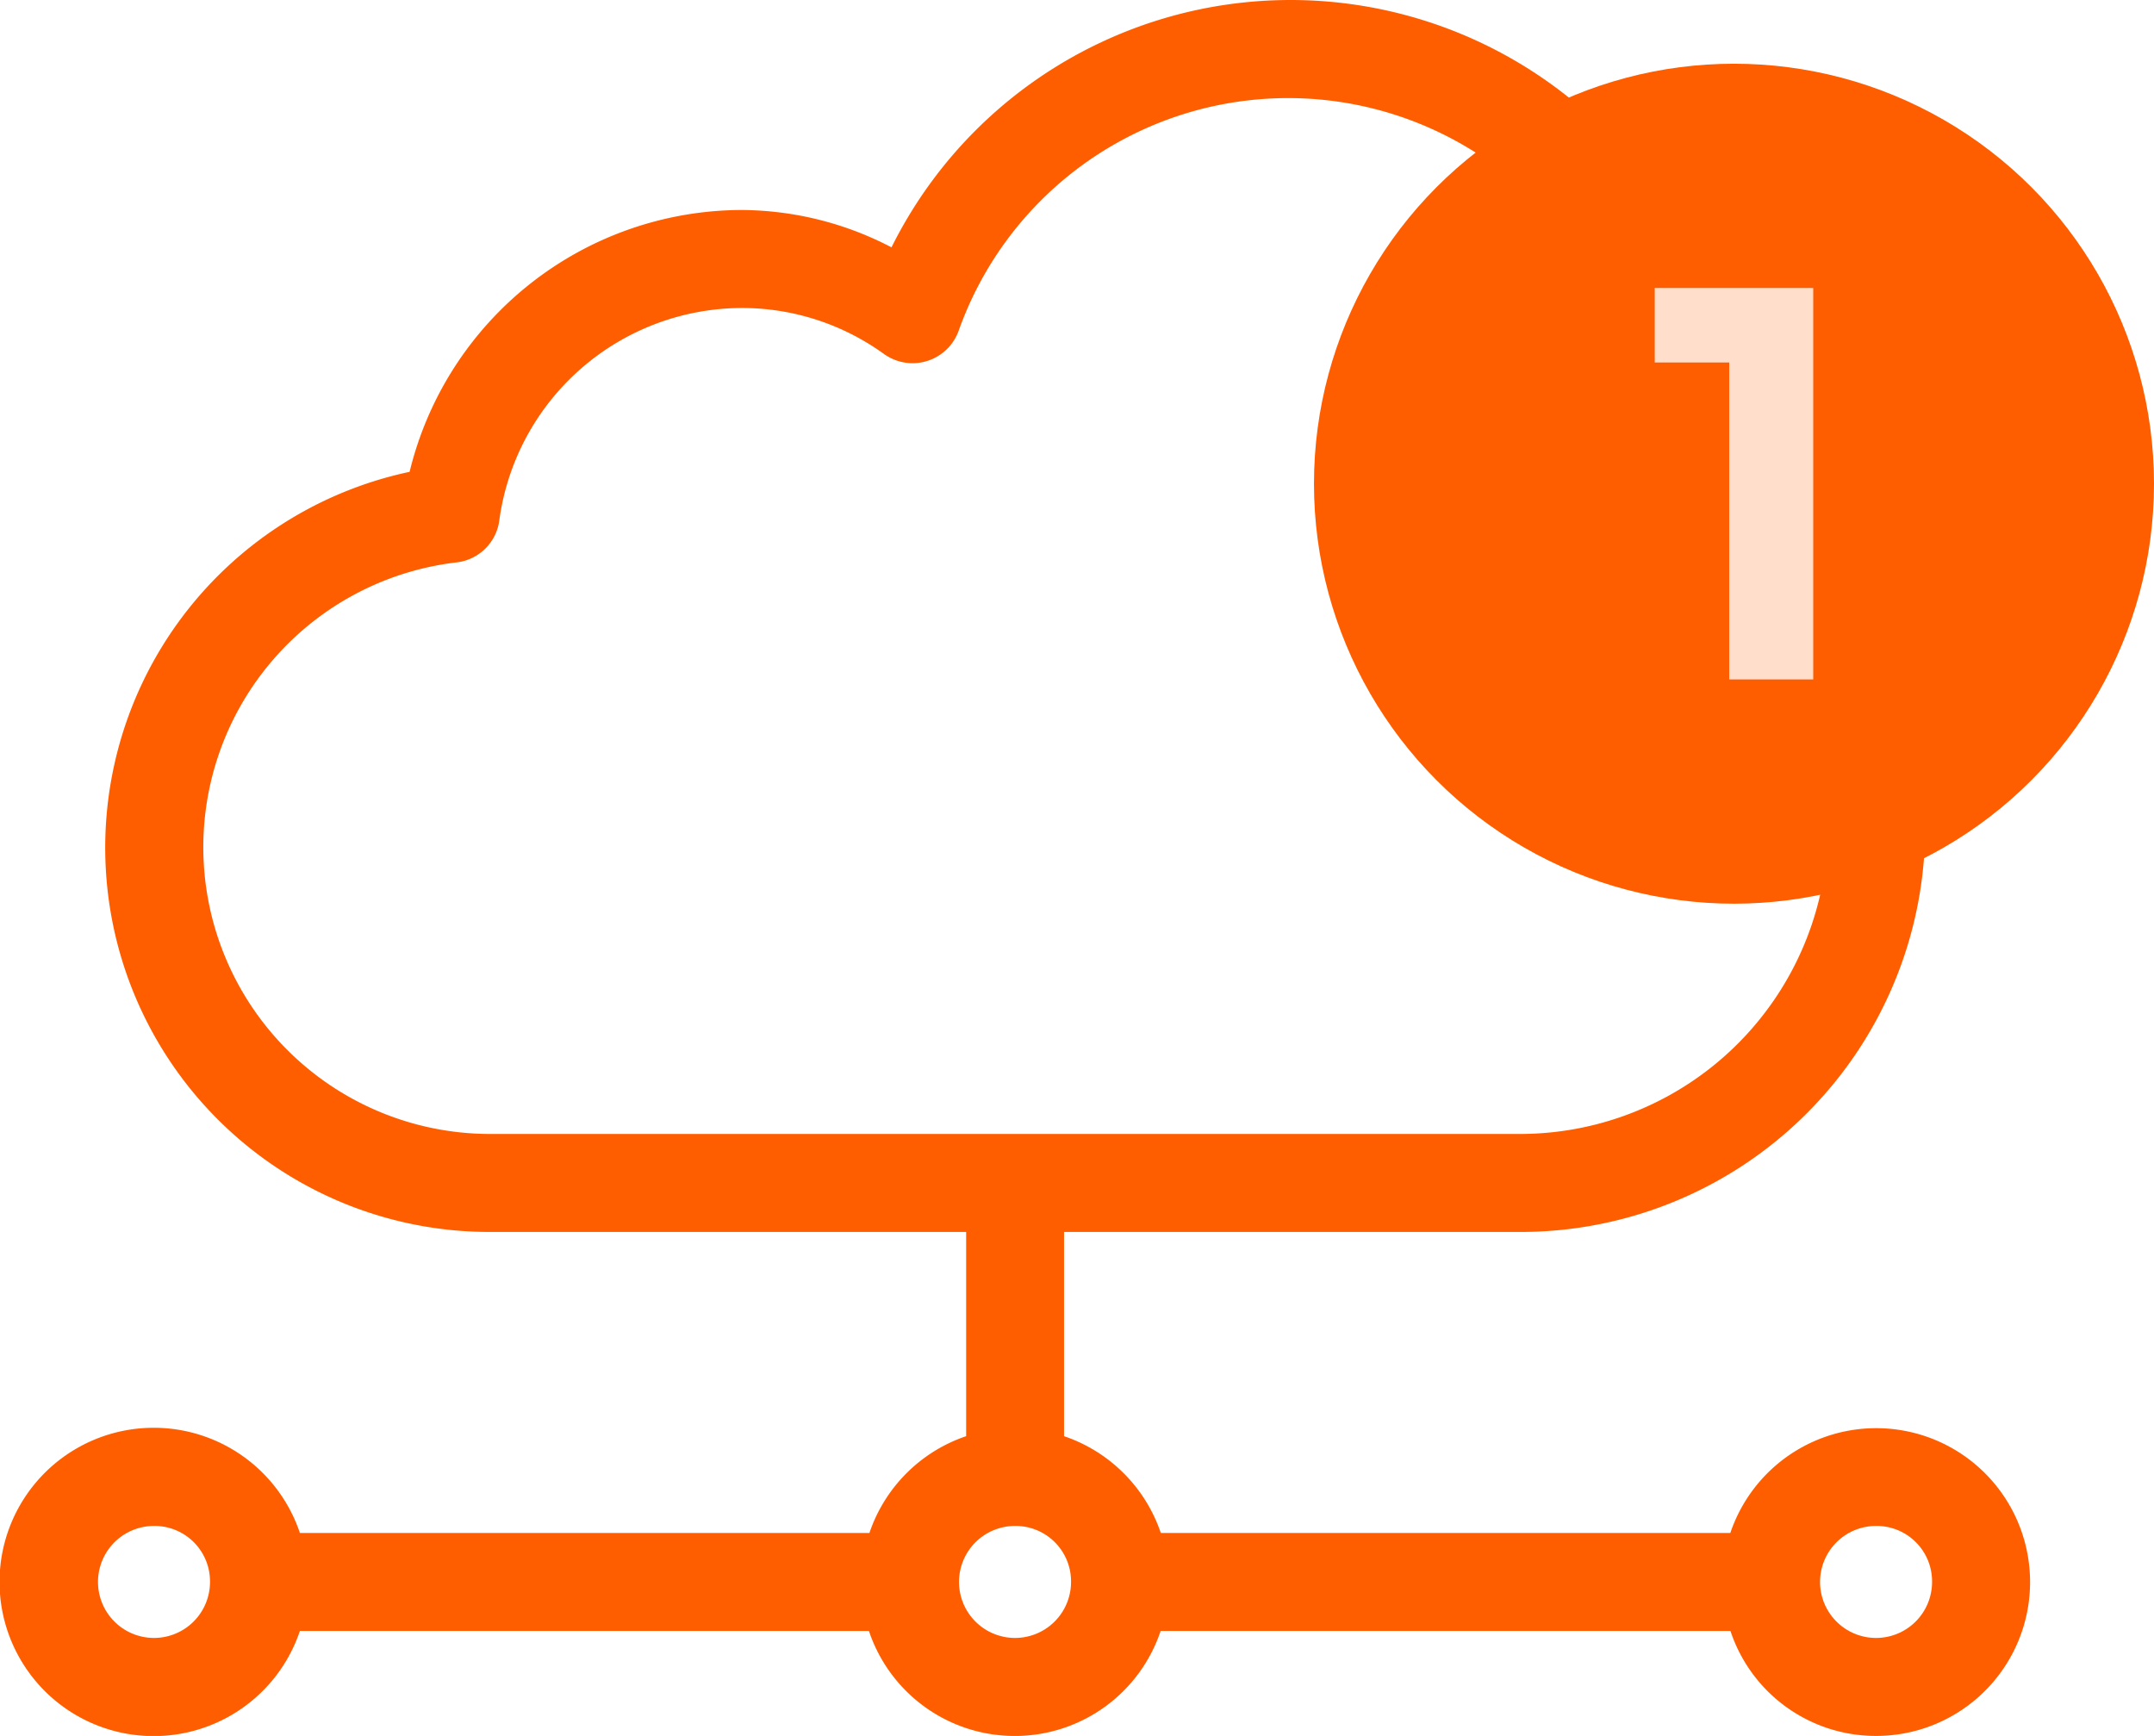 <svg xmlns="http://www.w3.org/2000/svg" width="38.463" height="31" viewBox="0 0 38.463 31">
    <defs>
        <style>
            .cls-1{fill:#ff5e00}
        </style>
    </defs>
    <g id="picto-cloud-sip-server-push-notifications-systems-orange" transform="translate(29.548 5.143)">
        <path id="Tracé_725" d="M403.075 491.2a2.734 2.734 0 0 1-2.6-1.875H390.3a2.746 2.746 0 0 1-5.209 0H374.93a2.753 2.753 0 1 1 0-1.75h10.17a2.755 2.755 0 0 1 1.727-1.728V482.2h-8.5a6.862 6.862 0 0 1-1.438-13.574 6.119 6.119 0 0 1 5.938-4.676 5.841 5.841 0 0 1 2.667.667 7.957 7.957 0 0 1 15.083 3.583 6.108 6.108 0 0 1-.037.638 7.225 7.225 0 0 1-3.84 13.362h-8.125v3.647a2.757 2.757 0 0 1 1.728 1.728h10.17a2.748 2.748 0 1 1 2.6 3.625zm0-3.75a1 1 0 1 0 1 1 .99.99 0 0 0-1-1zm-15.375 0a1 1 0 1 0 1 1 .99.99 0 0 0-1-1zm-15.375 0a1 1 0 1 0 1 1 .99.99 0 0 0-1-1zm10.5-21.75a4.383 4.383 0 0 0-4.333 3.785.869.869 0 0 1-.763.758 5.121 5.121 0 0 0 .6 10.207H396.7a5.5 5.5 0 0 0 2.514-10.4.871.871 0 0 1-.465-.905 6.244 6.244 0 0 0-12.055-3.04.874.874 0 0 1-1.12.529.913.913 0 0 1-.218-.115 4.326 4.326 0 0 0-2.531-.819z" class="cls-1" data-name="Tracé 725" transform="translate(-399.123 -465.343)"/>
        <circle id="Ellipse_67" cx="7.5" cy="7.5" r="7.5" class="cls-1" data-name="Ellipse 67" transform="translate(-6.085 -4.005)"/>
        <path id="Tracé_726" fill="#ffdfcc" d="M399.123 465.343h2.83v6.99h-1.5v-5.66h-1.33z" data-name="Tracé 726" transform="translate(-399.123 -465.343)"/>
    </g>
</svg>
